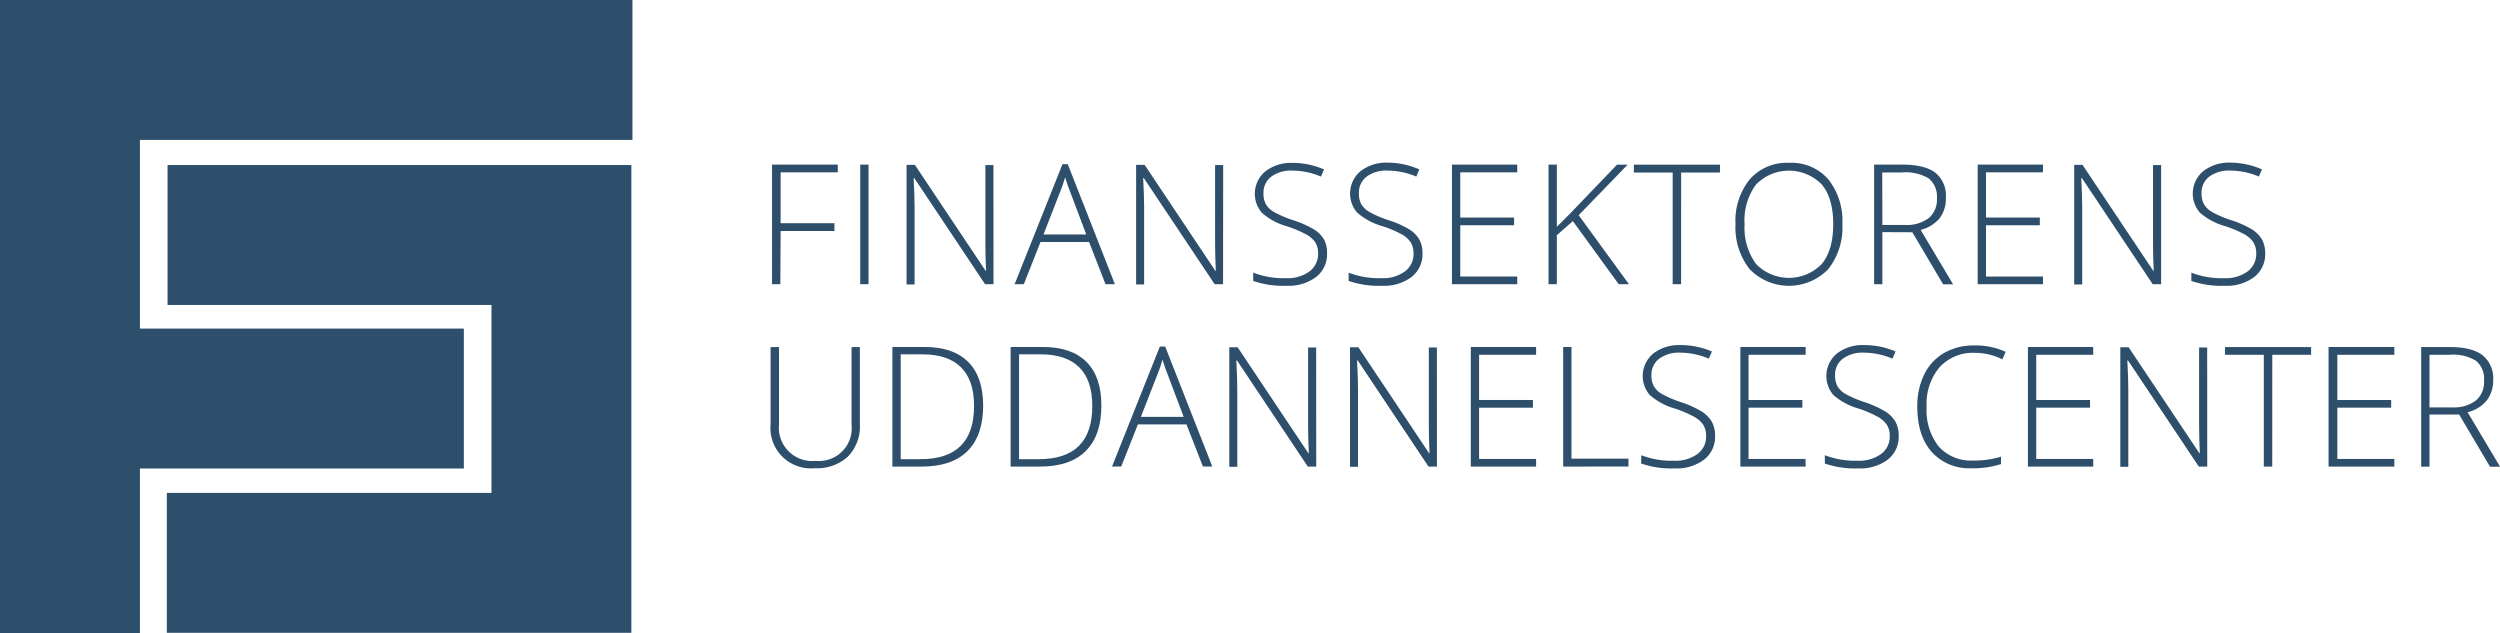 <svg id="Layer_1" data-name="Layer 1" xmlns="http://www.w3.org/2000/svg" viewBox="0 0 418.09 105.89"><title>Logo</title><path d="M151.08,77.2h-1.39v-20h11v1.29h-9.56V67h9v1.3h-9Z" transform="translate(-20.58 -29.67)" style="fill:#2e4f6b"/><path d="M164.44,77.2v-20h1.39v20Z" transform="translate(-20.58 -29.67)" style="fill:#2e4f6b"/><path d="M186.73,77.2h-1.41L173.48,59.45h-.11q.16,3.17.16,4.79v13h-1.34v-20h1.39l11.83,17.72h.08q-.12-2.46-.12-4.68v-13h1.35Z" transform="translate(-20.58 -29.67)" style="fill:#2e4f6b"/><path d="M202.71,70.14h-8.12L191.8,77.2h-1.54l8-20.07h.89l7.88,20.07h-1.57Zm-7.62-1.26h7.15l-2.72-7.21q-.34-.85-.82-2.35a22,22,0,0,1-.81,2.38Z" transform="translate(-20.58 -29.67)" style="fill:#2e4f6b"/><path d="M225.12,77.2h-1.41L211.87,59.45h-.11q.16,3.17.16,4.79v13h-1.34v-20H212l11.83,17.72h.08q-.12-2.46-.12-4.68v-13h1.35Z" transform="translate(-20.58 -29.67)" style="fill:#2e4f6b"/><path d="M242.51,72a4.8,4.8,0,0,1-1.84,4,7.62,7.62,0,0,1-4.89,1.46,15.31,15.31,0,0,1-5.62-.81V75.27a14.22,14.22,0,0,0,5.51.92,6.17,6.17,0,0,0,3.9-1.13,3.58,3.58,0,0,0,1.44-3,3.41,3.41,0,0,0-.48-1.88A4.37,4.37,0,0,0,239,68.86a19.18,19.18,0,0,0-3.17-1.33,10.86,10.86,0,0,1-4.23-2.28,4.88,4.88,0,0,1,.59-6.92,7,7,0,0,1,4.52-1.42A13.22,13.22,0,0,1,242,58l-.51,1.2a12.35,12.35,0,0,0-4.76-1,5.58,5.58,0,0,0-3.53,1A3.35,3.35,0,0,0,231.88,62a3.66,3.66,0,0,0,.4,1.82,3.71,3.71,0,0,0,1.32,1.28,18.06,18.06,0,0,0,3.14,1.36A17,17,0,0,1,240.26,68,5,5,0,0,1,242,69.71,4.7,4.7,0,0,1,242.51,72Z" transform="translate(-20.58 -29.67)" style="fill:#2e4f6b"/><path d="M258.47,72a4.8,4.8,0,0,1-1.84,4,7.62,7.62,0,0,1-4.89,1.46,15.31,15.31,0,0,1-5.62-.81V75.27a14.22,14.22,0,0,0,5.51.92,6.17,6.17,0,0,0,3.9-1.13,3.58,3.58,0,0,0,1.44-3,3.41,3.41,0,0,0-.48-1.88,4.37,4.37,0,0,0-1.56-1.36,19.18,19.18,0,0,0-3.17-1.33,10.86,10.86,0,0,1-4.23-2.28,4.88,4.88,0,0,1,.59-6.92,7,7,0,0,1,4.52-1.42A13.22,13.22,0,0,1,257.94,58l-.51,1.2a12.35,12.35,0,0,0-4.76-1,5.58,5.58,0,0,0-3.53,1A3.35,3.35,0,0,0,247.84,62a3.66,3.66,0,0,0,.4,1.82,3.71,3.71,0,0,0,1.32,1.28,18.06,18.06,0,0,0,3.14,1.36A17,17,0,0,1,256.22,68a5,5,0,0,1,1.72,1.72A4.7,4.7,0,0,1,258.47,72Z" transform="translate(-20.58 -29.67)" style="fill:#2e4f6b"/><path d="M274.32,77.2H263.4v-20h10.92v1.29h-9.53v7.56h9v1.29h-9v8.57h9.53Z" transform="translate(-20.58 -29.67)" style="fill:#2e4f6b"/><path d="M293,77.2h-1.71l-7.67-10.55L280.94,69v8.2h-1.39v-20h1.39V67.6l2.21-2.21L291,57.21h1.78l-8.19,8.45Z" transform="translate(-20.58 -29.67)" style="fill:#2e4f6b"/><path d="M301.72,77.2h-1.41V58.52h-6.49V57.21h14.4v1.31h-6.49Z" transform="translate(-20.58 -29.67)" style="fill:#2e4f6b"/><path d="M328.69,67.17a11.16,11.16,0,0,1-2.38,7.53,9.15,9.15,0,0,1-13.11,0,11.21,11.21,0,0,1-2.38-7.55,11,11,0,0,1,2.4-7.51,8.26,8.26,0,0,1,6.56-2.74,8.17,8.17,0,0,1,6.55,2.75A11.17,11.17,0,0,1,328.69,67.17Zm-16.35,0a10.24,10.24,0,0,0,1.91,6.64,7.66,7.66,0,0,0,11,0q1.91-2.32,1.91-6.66t-1.91-6.62a7.68,7.68,0,0,0-11,0A10.05,10.05,0,0,0,312.34,67.17Z" transform="translate(-20.58 -29.67)" style="fill:#2e4f6b"/><path d="M335.38,68.49V77.2H334v-20h4.76q3.72,0,5.5,1.37A4.9,4.9,0,0,1,346,62.72,5.41,5.41,0,0,1,345,66.11a5.89,5.89,0,0,1-3.22,2l5.43,9.11h-1.67l-5.15-8.71Zm0-1.2h3.81a6.09,6.09,0,0,0,3.92-1.13,4,4,0,0,0,1.39-3.33,3.91,3.91,0,0,0-1.37-3.32,7.47,7.47,0,0,0-4.46-1h-3.31Z" transform="translate(-20.58 -29.67)" style="fill:#2e4f6b"/><path d="M362.25,77.2H351.32v-20h10.92v1.29h-9.53v7.56h9v1.29h-9v8.57h9.53Z" transform="translate(-20.58 -29.67)" style="fill:#2e4f6b"/><path d="M382,77.2h-1.41L368.75,59.45h-.11q.16,3.17.16,4.79v13h-1.34v-20h1.39l11.83,17.72h.08q-.12-2.46-.12-4.68v-13H382Z" transform="translate(-20.58 -29.67)" style="fill:#2e4f6b"/><path d="M399.4,72a4.8,4.8,0,0,1-1.84,4,7.62,7.62,0,0,1-4.89,1.46,15.31,15.31,0,0,1-5.62-.81V75.27a14.22,14.22,0,0,0,5.51.92,6.17,6.17,0,0,0,3.9-1.13,3.58,3.58,0,0,0,1.44-3,3.41,3.41,0,0,0-.48-1.88,4.37,4.37,0,0,0-1.56-1.36,19.18,19.18,0,0,0-3.17-1.33,10.86,10.86,0,0,1-4.23-2.28,4.88,4.88,0,0,1,.59-6.92,7,7,0,0,1,4.52-1.42A13.22,13.22,0,0,1,398.86,58l-.51,1.2a12.35,12.35,0,0,0-4.76-1,5.58,5.58,0,0,0-3.53,1A3.35,3.35,0,0,0,388.76,62a3.66,3.66,0,0,0,.4,1.82,3.71,3.71,0,0,0,1.32,1.28,18.06,18.06,0,0,0,3.14,1.36A17,17,0,0,1,397.14,68a5,5,0,0,1,1.72,1.72A4.7,4.7,0,0,1,399.4,72Z" transform="translate(-20.58 -29.67)" style="fill:#2e4f6b"/><path d="M164.38,87.71v12.93a7.17,7.17,0,0,1-2,5.39,7.65,7.65,0,0,1-5.56,1.94,6.76,6.76,0,0,1-7.37-7.38V87.71h1.41v12.93a5.57,5.57,0,0,0,6.13,6.1,5.47,5.47,0,0,0,6-6V87.71Z" transform="translate(-20.58 -29.67)" style="fill:#2e4f6b"/><path d="M185,97.51q0,5-2.64,7.61t-7.75,2.58h-4.79v-20h5.4q4.78,0,7.28,2.5T185,97.51Zm-1.52.05q0-4.29-2.18-6.46t-6.41-2.17h-3.68v17.53h3.31Q183.48,106.46,183.48,97.56Z" transform="translate(-20.58 -29.67)" style="fill:#2e4f6b"/><path d="M204.77,97.51q0,5-2.64,7.61t-7.75,2.58h-4.79v-20H195q4.78,0,7.28,2.5T204.77,97.51Zm-1.52.05q0-4.29-2.18-6.46t-6.41-2.17H191v17.53h3.31Q203.25,106.46,203.25,97.56Z" transform="translate(-20.58 -29.67)" style="fill:#2e4f6b"/><path d="M219,100.64h-8.12l-2.79,7.05h-1.54l8-20.07h.89l7.88,20.07h-1.57Zm-7.62-1.26h7.15l-2.72-7.21q-.34-.85-.82-2.35a21.85,21.85,0,0,1-.81,2.38Z" transform="translate(-20.58 -29.67)" style="fill:#2e4f6b"/><path d="M240.7,107.7h-1.41L227.45,89.95h-.11q.16,3.17.16,4.79v13h-1.34v-20h1.39l11.83,17.72h.08q-.12-2.46-.12-4.68v-13h1.35Z" transform="translate(-20.58 -29.67)" style="fill:#2e4f6b"/><path d="M260.89,107.7h-1.41L247.64,89.95h-.11q.16,3.17.16,4.79v13h-1.34v-20h1.39l11.83,17.72h.08q-.12-2.46-.12-4.68v-13h1.35Z" transform="translate(-20.58 -29.67)" style="fill:#2e4f6b"/><path d="M277.47,107.7H266.55v-20h10.92V89h-9.53v7.56h9v1.29h-9v8.57h9.53Z" transform="translate(-20.58 -29.67)" style="fill:#2e4f6b"/><path d="M282,107.7v-20h1.39v18.68h9.53v1.31Z" transform="translate(-20.58 -29.67)" style="fill:#2e4f6b"/><path d="M307.4,102.54a4.8,4.8,0,0,1-1.84,4,7.62,7.62,0,0,1-4.89,1.46,15.31,15.31,0,0,1-5.62-.81v-1.39a14.22,14.22,0,0,0,5.51.92,6.17,6.17,0,0,0,3.9-1.13,3.58,3.58,0,0,0,1.44-3,3.41,3.41,0,0,0-.48-1.88,4.37,4.37,0,0,0-1.56-1.36A19.18,19.18,0,0,0,300.7,98a10.86,10.86,0,0,1-4.23-2.28,4.88,4.88,0,0,1,.59-6.92,7,7,0,0,1,4.52-1.42,13.22,13.22,0,0,1,5.29,1.07l-.51,1.2a12.35,12.35,0,0,0-4.76-1,5.58,5.58,0,0,0-3.53,1,3.35,3.35,0,0,0-1.31,2.79,3.66,3.66,0,0,0,.4,1.82,3.71,3.71,0,0,0,1.32,1.28,18.06,18.06,0,0,0,3.14,1.36,17,17,0,0,1,3.51,1.57,5,5,0,0,1,1.72,1.72A4.7,4.7,0,0,1,307.4,102.54Z" transform="translate(-20.58 -29.67)" style="fill:#2e4f6b"/><path d="M322.55,107.7H311.63v-20h10.92V89H313v7.56h9v1.29h-9v8.57h9.53Z" transform="translate(-20.58 -29.67)" style="fill:#2e4f6b"/><path d="M338.11,102.54a4.8,4.8,0,0,1-1.84,4,7.62,7.62,0,0,1-4.89,1.46,15.31,15.31,0,0,1-5.62-.81v-1.39a14.22,14.22,0,0,0,5.51.92,6.17,6.17,0,0,0,3.9-1.13,3.58,3.58,0,0,0,1.44-3,3.41,3.41,0,0,0-.48-1.88,4.37,4.37,0,0,0-1.56-1.36A19.18,19.18,0,0,0,331.41,98a10.86,10.86,0,0,1-4.23-2.28,4.88,4.88,0,0,1,.59-6.92,7,7,0,0,1,4.52-1.42,13.22,13.22,0,0,1,5.29,1.07l-.51,1.2a12.35,12.35,0,0,0-4.76-1,5.58,5.58,0,0,0-3.53,1,3.35,3.35,0,0,0-1.31,2.79,3.66,3.66,0,0,0,.4,1.82,3.71,3.71,0,0,0,1.32,1.28,18.06,18.06,0,0,0,3.14,1.36,17,17,0,0,1,3.51,1.57,5,5,0,0,1,1.72,1.72A4.7,4.7,0,0,1,338.11,102.54Z" transform="translate(-20.58 -29.67)" style="fill:#2e4f6b"/><path d="M350.86,88.68a7.55,7.55,0,0,0-5.92,2.41,9.5,9.5,0,0,0-2.16,6.59,9.87,9.87,0,0,0,2,6.64,7.27,7.27,0,0,0,5.82,2.37,15.76,15.76,0,0,0,4.62-.64v1.23a15.08,15.08,0,0,1-4.95.7,8.42,8.42,0,0,1-6.63-2.72q-2.42-2.72-2.42-7.6a11.92,11.92,0,0,1,1.16-5.37,8.36,8.36,0,0,1,3.32-3.59,9.81,9.81,0,0,1,5-1.26A12.09,12.09,0,0,1,356,88.51l-.56,1.26A10.14,10.14,0,0,0,350.86,88.68Z" transform="translate(-20.58 -29.67)" style="fill:#2e4f6b"/><path d="M370.65,107.7H359.72v-20h10.92V89h-9.53v7.56h9v1.29h-9v8.57h9.53Z" transform="translate(-20.58 -29.67)" style="fill:#2e4f6b"/><path d="M389.71,107.7H388.3L376.46,89.95h-.11q.16,3.17.16,4.79v13h-1.34v-20h1.39l11.83,17.72h.08q-.12-2.46-.12-4.68v-13h1.35Z" transform="translate(-20.58 -29.67)" style="fill:#2e4f6b"/><path d="M400.58,107.7h-1.41V89h-6.49V87.71h14.4V89h-6.49Z" transform="translate(-20.58 -29.67)" style="fill:#2e4f6b"/><path d="M421,107.7H410v-20H421V89h-9.53v7.56h9v1.29h-9v8.57H421Z" transform="translate(-20.58 -29.67)" style="fill:#2e4f6b"/><path d="M426.88,99v8.71h-1.39v-20h4.76q3.72,0,5.5,1.37a4.9,4.9,0,0,1,1.78,4.14,5.41,5.41,0,0,1-1.06,3.39,5.89,5.89,0,0,1-3.22,2l5.43,9.11H437L431.84,99Zm0-1.2h3.81a6.09,6.09,0,0,0,3.92-1.13A4,4,0,0,0,436,93.33,3.91,3.91,0,0,0,434.65,90a7.47,7.47,0,0,0-4.46-1h-3.31Z" transform="translate(-20.58 -29.67)" style="fill:#2e4f6b"/><polyline points="105.77 11.7 11.7 11.7 11.7 105.89" style="fill:none;stroke:#2e4f6b;stroke-miterlimit:10;stroke-width:23.397px"/><line x1="77.57" y1="66.65" x2="11.82" y2="66.65" style="fill:none;stroke:#2e4f6b;stroke-miterlimit:10;stroke-width:23.397px"/><polyline points="28.02 39.3 93.89 39.3 93.89 94.13 27.9 94.13" style="fill:none;stroke:#2e4f6b;stroke-miterlimit:10;stroke-width:23.397px"/></svg>